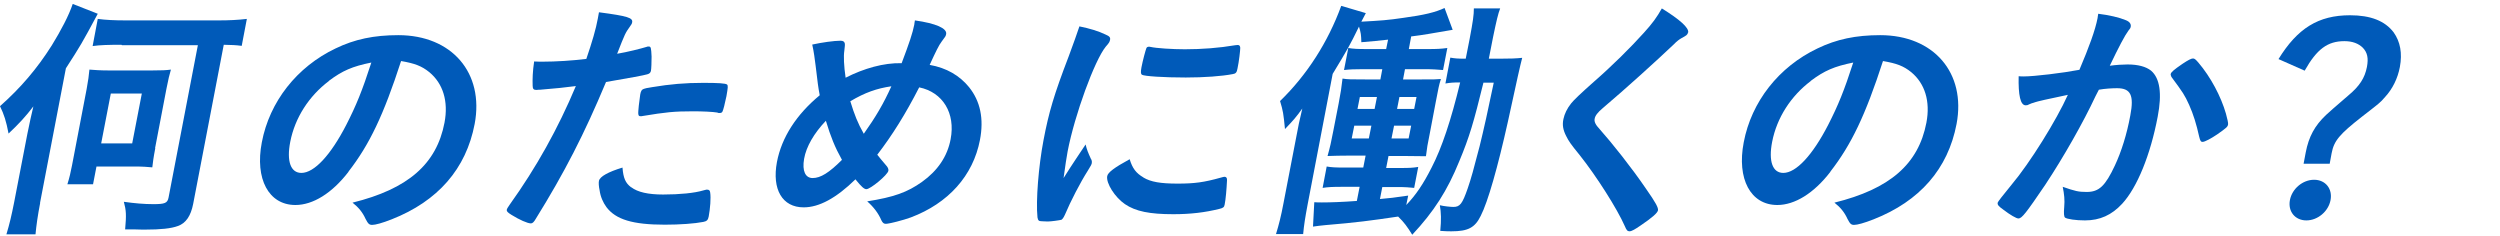 <svg width="403" height="38" viewBox="0 0 403 38" fill="none" xmlns="http://www.w3.org/2000/svg">
<g clip-path="url(#clip0_49_1592)">
<path d="M6.483 32.667C6.069 34.805 5.862 36.323 5.724 37.771H1.034C1.517 36.185 1.862 34.736 2.276 32.633L4.414 21.564C4.793 19.667 5.034 18.633 5.379 17.15C4.172 18.736 3.034 19.978 1.379 21.529C1 19.529 0.655 18.46 0 17.116C3.345 14.15 5.966 11.081 8.345 7.323C9.828 4.909 11.103 2.495 11.724 0.633L15.759 2.219C13.172 7.047 13 7.323 10.621 11.012L6.448 32.736L6.483 32.667ZM19.586 7.219C17.517 7.219 16.103 7.254 14.931 7.426L15.759 3.047C17.035 3.219 18.448 3.288 20.276 3.288H35.241C36.931 3.288 38.345 3.219 39.793 3.047L38.965 7.392C37.897 7.254 37.448 7.254 36.069 7.219L31.138 32.874C30.759 34.805 29.965 35.978 28.69 36.426C27.586 36.84 25.896 37.012 23.379 37.012C23.138 37.012 22.517 37.012 21.621 36.978H20.172C20.379 34.667 20.345 33.943 19.965 32.529C21.655 32.771 23.241 32.909 24.724 32.909C26.586 32.909 27 32.736 27.172 31.84L31.896 7.288H19.655L19.586 7.219ZM25.035 23.874C24.724 25.46 24.655 26.116 24.552 26.978C23.724 26.909 23.138 26.84 21.517 26.84H15.552L15 29.702H10.862C11.172 28.736 11.414 27.702 11.621 26.599L13.966 14.357C14.207 13.047 14.345 12.081 14.414 11.219C15.241 11.288 16.172 11.357 17.586 11.357H24.483C26.103 11.357 26.793 11.323 27.552 11.219C27.31 12.047 27.138 12.736 26.828 14.323L25 23.874H25.035ZM16.31 23.116H21.31L22.862 15.081H17.862L16.31 23.116Z" fill="#005AB9"/>
<path d="M56.172 27.702C53.516 31.15 50.447 33.046 47.62 33.046C43.309 33.046 41.068 28.84 42.206 22.943C43.447 16.391 47.861 10.771 54.103 7.805C57.172 6.322 60.275 5.667 64.206 5.667C72.861 5.667 78.068 11.771 76.516 19.977C75.137 27.219 70.585 32.426 63.137 35.357C61.654 35.943 60.516 36.253 59.999 36.253C59.516 36.253 59.344 36.081 58.93 35.288C58.447 34.219 57.792 33.426 56.827 32.667C65.758 30.46 70.379 26.46 71.654 19.771C72.309 16.322 71.413 13.46 69.206 11.633C67.965 10.633 66.861 10.219 64.654 9.84C61.827 18.564 59.551 23.322 56.172 27.667V27.702ZM53.034 13.046C49.792 15.495 47.551 18.977 46.792 22.84C46.172 26.012 46.861 27.874 48.585 27.874C50.654 27.874 53.309 25.012 55.827 20.115C57.413 17.012 58.379 14.667 59.861 10.081C56.792 10.702 55.206 11.391 52.999 13.046H53.034Z" fill="#005AB9"/>
<path d="M87.103 14.46H86.862C86.655 14.495 86.483 14.495 86.414 14.495C86.035 14.495 85.862 14.322 85.862 13.805C85.828 12.771 85.862 11.495 86.103 9.909C86.69 9.943 87.138 9.943 87.414 9.943C89.655 9.943 92.276 9.771 94.517 9.495C95.448 6.771 96.069 4.667 96.379 2.943L96.552 1.978C101.241 2.598 102.069 2.874 101.897 3.633C101.862 3.84 101.759 3.978 101.517 4.322C100.828 5.288 100.759 5.391 99.483 8.667C101.138 8.391 103.31 7.84 104.207 7.564C104.379 7.495 104.414 7.495 104.552 7.495C104.931 7.495 104.966 7.667 105.035 9.115C105.035 9.943 105 11.116 104.931 11.426C104.862 11.702 104.724 11.874 104.345 11.977C103.816 12.139 101.598 12.552 97.69 13.219C94.172 21.633 91 27.805 86.379 35.253C86.069 35.805 85.828 36.012 85.586 36.012C85.035 36.012 83.724 35.426 82.448 34.633C81.828 34.253 81.655 34.047 81.69 33.84C81.69 33.667 81.897 33.391 82.172 32.977C86.448 27.012 89.966 20.702 92.828 13.874C90.966 14.116 89.655 14.253 87.103 14.46ZM101.759 30.184C102.793 30.977 104.483 31.357 106.897 31.357C109.586 31.357 111.966 31.116 113.345 30.702C113.69 30.633 113.793 30.564 113.931 30.564C114.31 30.564 114.448 30.702 114.483 31.047C114.621 31.909 114.483 33.598 114.241 34.909C114.138 35.46 113.931 35.667 113.379 35.771C111.966 36.047 109.621 36.219 107.172 36.219C102 36.219 99.276 35.391 97.759 33.391C97.207 32.633 96.793 31.702 96.655 30.667C96.517 30.081 96.483 29.391 96.552 29.15C96.69 28.46 98.069 27.702 100.345 27.012C100.483 28.736 100.828 29.495 101.724 30.184H101.759ZM115.69 18.15C114.897 18.012 113.172 17.943 111.724 17.943C108.655 17.943 107.345 18.081 103.586 18.702C103.483 18.736 103.379 18.736 103.276 18.736C103.035 18.736 102.931 18.667 102.897 18.391C102.828 18.116 103.069 16.081 103.207 15.219C103.31 14.667 103.448 14.426 103.793 14.322C103.966 14.253 104.241 14.184 105.138 14.046C108.035 13.564 110.448 13.357 113.345 13.357C115.759 13.357 116.966 13.426 117.207 13.633C117.379 13.805 117.345 14.116 117.104 15.495C116.862 16.702 116.586 17.771 116.448 18.012C116.379 18.15 116.207 18.219 116 18.219C115.931 18.219 115.793 18.219 115.69 18.184V18.15Z" fill="#005AB9"/>
<path d="M145.346 10.184C146.622 6.805 147.105 5.357 147.381 3.977C147.381 3.805 147.45 3.564 147.484 3.288C150.863 3.77 152.691 4.564 152.519 5.495C152.45 5.839 152.415 5.874 151.794 6.702C151.346 7.288 150.863 8.288 149.863 10.46C152.588 10.943 154.691 12.184 156.208 14.046C158.036 16.322 158.622 19.15 157.967 22.564C156.863 28.322 152.863 32.77 146.829 35.046C145.622 35.495 143.312 36.081 142.794 36.081C142.45 36.081 142.277 35.908 142.07 35.495C141.622 34.426 140.829 33.357 139.794 32.46C144.105 31.77 146.243 31.012 148.622 29.322C151.139 27.529 152.725 25.219 153.243 22.426C154.036 18.253 152.001 14.874 148.174 14.081C145.967 18.391 143.829 21.805 141.415 24.943C141.932 25.564 142.208 25.943 142.76 26.564C143.139 26.977 143.243 27.219 143.208 27.529C143.07 28.219 140.312 30.495 139.657 30.495C139.312 30.495 138.863 30.115 137.898 28.908C134.794 31.943 132.036 33.426 129.553 33.426C126.105 33.426 124.415 30.529 125.243 26.115C126.001 22.15 128.381 18.46 132.139 15.357C131.863 13.874 131.829 13.495 131.484 10.633C131.346 9.564 131.208 8.391 130.932 7.184C132.484 6.839 134.484 6.564 135.484 6.564C135.898 6.564 136.105 6.702 136.174 6.977C136.22 7.115 136.197 7.518 136.105 8.184C135.967 9.046 136.036 10.633 136.312 12.529C139.277 11.012 142.484 10.115 145.312 10.184H145.346ZM133.139 19.46C131.208 21.495 129.967 23.633 129.622 25.598C129.277 27.564 129.829 28.701 131.001 28.701C132.277 28.701 133.657 27.839 135.725 25.77C134.588 23.736 133.898 22.012 133.139 19.495V19.46ZM143.691 13.908C141.346 14.253 139.45 14.908 137.07 16.322C137.725 18.46 138.277 19.874 139.243 21.564C141.174 18.839 142.415 16.736 143.691 13.908Z" fill="#005AB9"/>
<path d="M175.931 25.702C176 25.909 176.035 26.081 176 26.288C175.931 26.564 175.897 26.633 175.345 27.529C174.138 29.426 172.587 32.426 171.656 34.633C171.449 35.081 171.276 35.322 171.104 35.426C170.897 35.495 169.449 35.702 168.966 35.702H168.794C168.587 35.702 168.311 35.667 167.966 35.667C167.414 35.667 167.345 35.529 167.242 35.047C166.966 32.357 167.414 26.805 168.207 22.633C169.069 18.081 169.897 15.288 172.276 9.081C173.104 6.84 173.552 5.598 174 4.253C175.69 4.598 177.069 5.012 178.207 5.564C178.863 5.84 179.035 6.047 178.931 6.46C178.863 6.736 178.828 6.874 178.242 7.529C176.449 9.736 173.242 18.495 172.104 24.391C171.931 25.357 171.725 26.633 171.449 28.702C173.104 26.081 173.656 25.322 175 23.288C175.207 24.15 175.38 24.564 175.897 25.702H175.931ZM184.345 28.633C185.518 29.322 187.069 29.598 189.828 29.598C192.587 29.598 194.069 29.391 196.794 28.633C197.069 28.564 197.276 28.495 197.38 28.495C197.656 28.495 197.828 28.667 197.794 29.081C197.725 30.495 197.587 32.15 197.414 32.978C197.345 33.391 197.173 33.529 196.587 33.667C194.242 34.253 191.897 34.529 189.138 34.529C185.345 34.529 183.069 34.081 181.345 32.909C179.725 31.805 178.276 29.529 178.483 28.391C178.587 27.805 179.621 27.012 182.104 25.667C182.552 27.15 183.138 27.909 184.311 28.598L184.345 28.633ZM185.483 7.564C186.345 7.771 188.966 7.943 191 7.943C193.725 7.943 196.483 7.736 199.138 7.288C199.276 7.265 199.403 7.253 199.518 7.253C199.794 7.253 199.897 7.391 199.931 7.702C199.931 8.115 199.725 9.943 199.483 11.046C199.38 11.667 199.207 11.874 198.725 11.943C196.966 12.288 194.104 12.495 191.138 12.495C187.587 12.495 184.449 12.288 184.069 12.046C183.897 11.909 183.863 11.633 184 10.874C184.207 9.771 184.656 8.115 184.794 7.771C184.863 7.598 185 7.529 185.242 7.529C185.276 7.529 185.38 7.529 185.449 7.564H185.483Z" fill="#005AB9"/>
<path d="M239.138 13.288C237.552 19.736 236.896 22.012 235.241 25.978C233.31 30.736 231.138 34.115 227.655 37.84C226.862 36.564 226.345 35.84 225.379 34.909C220.965 35.564 218.62 35.874 213.655 36.288C212.896 36.357 212.379 36.426 211.655 36.529L211.862 32.598C212.31 32.633 212.655 32.633 213.103 32.633C214.414 32.633 216.483 32.564 218.724 32.391L219.172 30.116H216.31C214.793 30.116 214.103 30.15 213.207 30.288L213.862 26.84C214.62 26.978 215.31 27.012 216.896 27.012H219.758L220.138 25.081H217.689C216.069 25.081 215.103 25.116 214 25.15C214.414 23.667 214.586 22.909 214.931 21.081L215.793 16.667C216.138 14.84 216.241 14.184 216.414 12.667C217.276 12.805 217.793 12.805 220.034 12.805H222.517L222.827 11.15H219.793C218.379 11.15 217.552 11.184 216.655 11.288L217.345 7.736C218.138 7.874 218.827 7.909 220.414 7.909H223.448L223.758 6.391C221.896 6.598 221.483 6.633 219.448 6.805C219.414 5.564 219.379 5.322 219.069 4.288C217.586 7.322 217.276 7.874 214.827 11.909L210.793 32.943C210.379 35.15 210.207 36.254 210.069 37.736H205.689C206.138 36.288 206.517 34.805 206.896 32.771L208.931 22.219C209.276 20.391 209.448 19.495 209.931 17.495C208.896 18.943 208.483 19.391 207.138 20.805C206.896 18.322 206.827 17.874 206.345 16.288C210.655 12.116 214.069 6.805 216.207 0.943L220.172 2.116C219.931 2.564 219.793 2.805 219.448 3.495C222.586 3.322 223.689 3.253 226.241 2.874C229.552 2.426 231.414 1.978 232.862 1.288L234.172 4.805C230.31 5.46 229.689 5.598 227.483 5.874L227.103 7.909H230.207C231.62 7.909 232.31 7.874 233.31 7.736L232.62 11.288C231.724 11.219 230.965 11.15 229.586 11.15H226.483L226.172 12.805H229.207C231.241 12.805 231.448 12.805 232.276 12.736C231.931 13.805 231.896 14.15 231.448 16.426L230.517 21.322C230.103 23.391 230.034 23.771 229.862 25.184C228.827 25.162 227.77 25.15 226.689 25.15H223.827L223.448 27.081H225.793C227.207 27.081 227.793 27.047 228.62 26.909L227.965 30.288C227.276 30.219 226.552 30.15 225.31 30.15H222.827L222.448 32.081C223.965 31.943 224.724 31.874 227 31.529L226.689 33.047C228.241 31.426 229.414 29.702 230.793 26.978C232.414 23.84 233.896 19.426 235.379 13.288C234.276 13.288 233.827 13.322 233 13.46L233.793 9.288C234.552 9.426 234.965 9.46 236.276 9.46L236.896 6.322C237.448 3.391 237.586 2.426 237.586 1.357H241.827C241.483 2.253 241.241 3.288 240.689 5.943L240 9.46H241.793C243.483 9.46 244.379 9.426 245.379 9.322C245.069 10.495 244.586 12.633 243.069 19.633C241.448 26.909 239.862 32.529 238.689 34.805C237.758 36.702 236.655 37.288 233.965 37.288C233.517 37.288 233.138 37.288 232.172 37.219C232.345 35.391 232.31 34.288 232.103 33.081C232.758 33.254 233.896 33.357 234.276 33.357C235.345 33.357 235.724 32.874 236.586 30.391C237.138 28.805 237.552 27.288 238.517 23.564C239.161 20.966 239.919 17.552 240.793 13.322H239.138V13.288ZM219.207 15.633L218.827 17.564H221.586L221.965 15.633H219.207ZM218.31 20.253L217.896 22.322H220.655L221.069 20.253H218.31ZM227.965 17.564L228.345 15.633H225.586L225.207 17.564H227.965ZM227.069 22.322L227.483 20.253H224.724L224.31 22.322H227.069Z" fill="#005AB9"/>
<path d="M272.095 5.253C272.026 5.633 271.819 5.736 271.06 6.15C270.75 6.322 270.302 6.633 269.853 7.116C266.715 10.081 262.267 14.116 258.371 17.426C257.543 18.116 257.129 18.667 257.06 19.15C256.957 19.598 257.198 20.116 257.853 20.805C259.853 23.047 263.06 27.081 265.336 30.426C266.957 32.736 267.336 33.495 267.267 33.909C267.164 34.357 266.336 35.081 264.405 36.391C263.509 37.012 262.957 37.288 262.715 37.288C262.336 37.288 262.198 37.116 261.922 36.46C260.681 33.633 257.336 28.391 254.681 25.047C253.164 23.184 252.888 22.771 252.474 21.943C251.957 20.943 251.819 20.116 252.026 19.184C252.198 18.357 252.612 17.495 253.267 16.667C253.658 16.162 254.865 15.012 256.888 13.219C259.75 10.736 262.922 7.598 264.991 5.288C266.371 3.771 267.095 2.771 267.888 1.357C270.784 3.15 272.302 4.495 272.129 5.253H272.095Z" fill="#005AB9"/>
<path d="M295.054 27.702C292.399 31.15 289.33 33.046 286.503 33.046C282.192 33.046 279.951 28.84 281.089 22.943C282.33 16.391 286.744 10.771 292.985 7.805C296.054 6.322 299.158 5.667 303.089 5.667C311.744 5.667 316.951 11.771 315.399 19.977C314.02 27.219 309.468 32.426 302.02 35.357C300.537 35.943 299.399 36.253 298.882 36.253C298.399 36.253 298.227 36.081 297.813 35.288C297.33 34.219 296.675 33.426 295.71 32.667C304.641 30.46 309.261 26.46 310.537 19.771C311.192 16.322 310.296 13.46 308.089 11.633C306.848 10.633 305.744 10.219 303.537 9.84C300.71 18.564 298.434 23.322 295.054 27.667V27.702ZM291.916 13.046C288.675 15.495 286.434 18.977 285.675 22.84C285.054 26.012 285.744 27.874 287.468 27.874C289.537 27.874 292.192 25.012 294.71 20.115C296.296 17.012 297.261 14.667 298.744 10.081C295.675 10.702 294.089 11.391 291.882 13.046H291.916Z" fill="#005AB9"/>
<path d="M327.925 16.529C327.58 16.598 327.407 16.702 327.131 16.805C326.89 16.943 326.787 16.977 326.545 16.977C325.683 16.977 325.338 15.357 325.407 12.288C325.718 12.322 326.028 12.322 326.2 12.322C327.925 12.322 332.476 11.771 335.2 11.253C336.752 7.598 337.752 4.874 338.131 2.909C338.131 2.736 338.2 2.529 338.235 2.219C339.959 2.426 341.614 2.805 342.683 3.253C343.304 3.495 343.545 3.874 343.476 4.288C343.442 4.495 343.373 4.633 343.097 4.943C342.545 5.679 341.545 7.564 340.097 10.598C341.097 10.46 342.235 10.391 342.959 10.391C344.649 10.391 345.925 10.736 346.752 11.391C348.166 12.598 348.545 15.046 347.821 18.805C346.649 24.977 344.511 30.219 342.097 32.84C340.407 34.667 338.511 35.529 336.097 35.529C334.614 35.529 333.235 35.322 332.89 35.081C332.706 34.943 332.66 34.368 332.752 33.357C332.856 32.253 332.752 31.288 332.511 30.115C334.511 30.805 335.028 30.943 336.373 30.943C338.373 30.943 339.373 29.977 340.925 26.667C341.959 24.46 342.856 21.633 343.407 18.598C344.028 15.357 343.476 14.219 341.269 14.219C340.511 14.219 339.304 14.288 338.338 14.46C338.131 14.909 338.062 14.943 337.787 15.529C335.821 19.736 332.649 25.322 329.683 29.805C326.614 34.322 325.925 35.219 325.373 35.219C325.028 35.219 324.028 34.633 322.993 33.84C322.166 33.253 321.959 33.012 322.028 32.667C322.051 32.529 322.798 31.564 324.269 29.771C327.235 26.253 331.511 19.357 333.338 15.288C330.166 15.943 328.373 16.357 327.993 16.495L327.925 16.529ZM349.925 11.909C349.993 11.633 350.407 11.253 351.821 10.288C352.752 9.667 353.235 9.426 353.511 9.426C353.752 9.426 353.925 9.564 354.373 10.081C356.373 12.426 358.028 15.564 358.821 18.322C359.062 19.219 359.2 19.805 359.166 20.047C359.097 20.46 358.925 20.598 357.407 21.667C356.442 22.322 355.407 22.874 355.062 22.874C354.787 22.874 354.683 22.736 354.511 22.047C354.062 20.012 353.58 18.46 352.89 16.909C352.131 15.253 351.959 15.012 350.028 12.391C349.925 12.15 349.89 12.012 349.925 11.909Z" fill="#005AB9"/>
<path d="M367.271 9.564C370.34 4.564 373.72 2.46 378.823 2.46C382.134 2.46 384.444 3.357 385.858 5.219C386.927 6.736 387.271 8.564 386.858 10.805C386.513 12.633 385.685 14.322 384.478 15.633C383.651 16.598 383.547 16.633 380.754 18.805C377.099 21.667 376.237 22.702 375.858 24.702L375.547 26.391H371.34L371.685 24.564C372.168 22.047 373.134 20.253 374.961 18.529C375.651 17.874 375.927 17.667 378.547 15.391C380.375 13.874 381.203 12.564 381.547 10.805C381.823 9.357 381.616 8.46 380.892 7.702C380.203 7.012 379.203 6.633 377.927 6.633C375.203 6.633 373.478 7.909 371.513 11.391L367.306 9.529L367.271 9.564ZM375.685 32.253C375.34 34.081 373.616 35.529 371.789 35.529C369.961 35.529 368.789 34.081 369.134 32.253C369.478 30.426 371.203 28.978 373.03 28.978C374.858 28.978 376.03 30.426 375.685 32.253Z" fill="#005AB9"/>
</g>
<defs>
<clipPath id="clip0_49_1592">
<rect width="403" height="37.338" fill="white" transform="translate(0 0.55)"/>
</clipPath>
</defs>
</svg>
